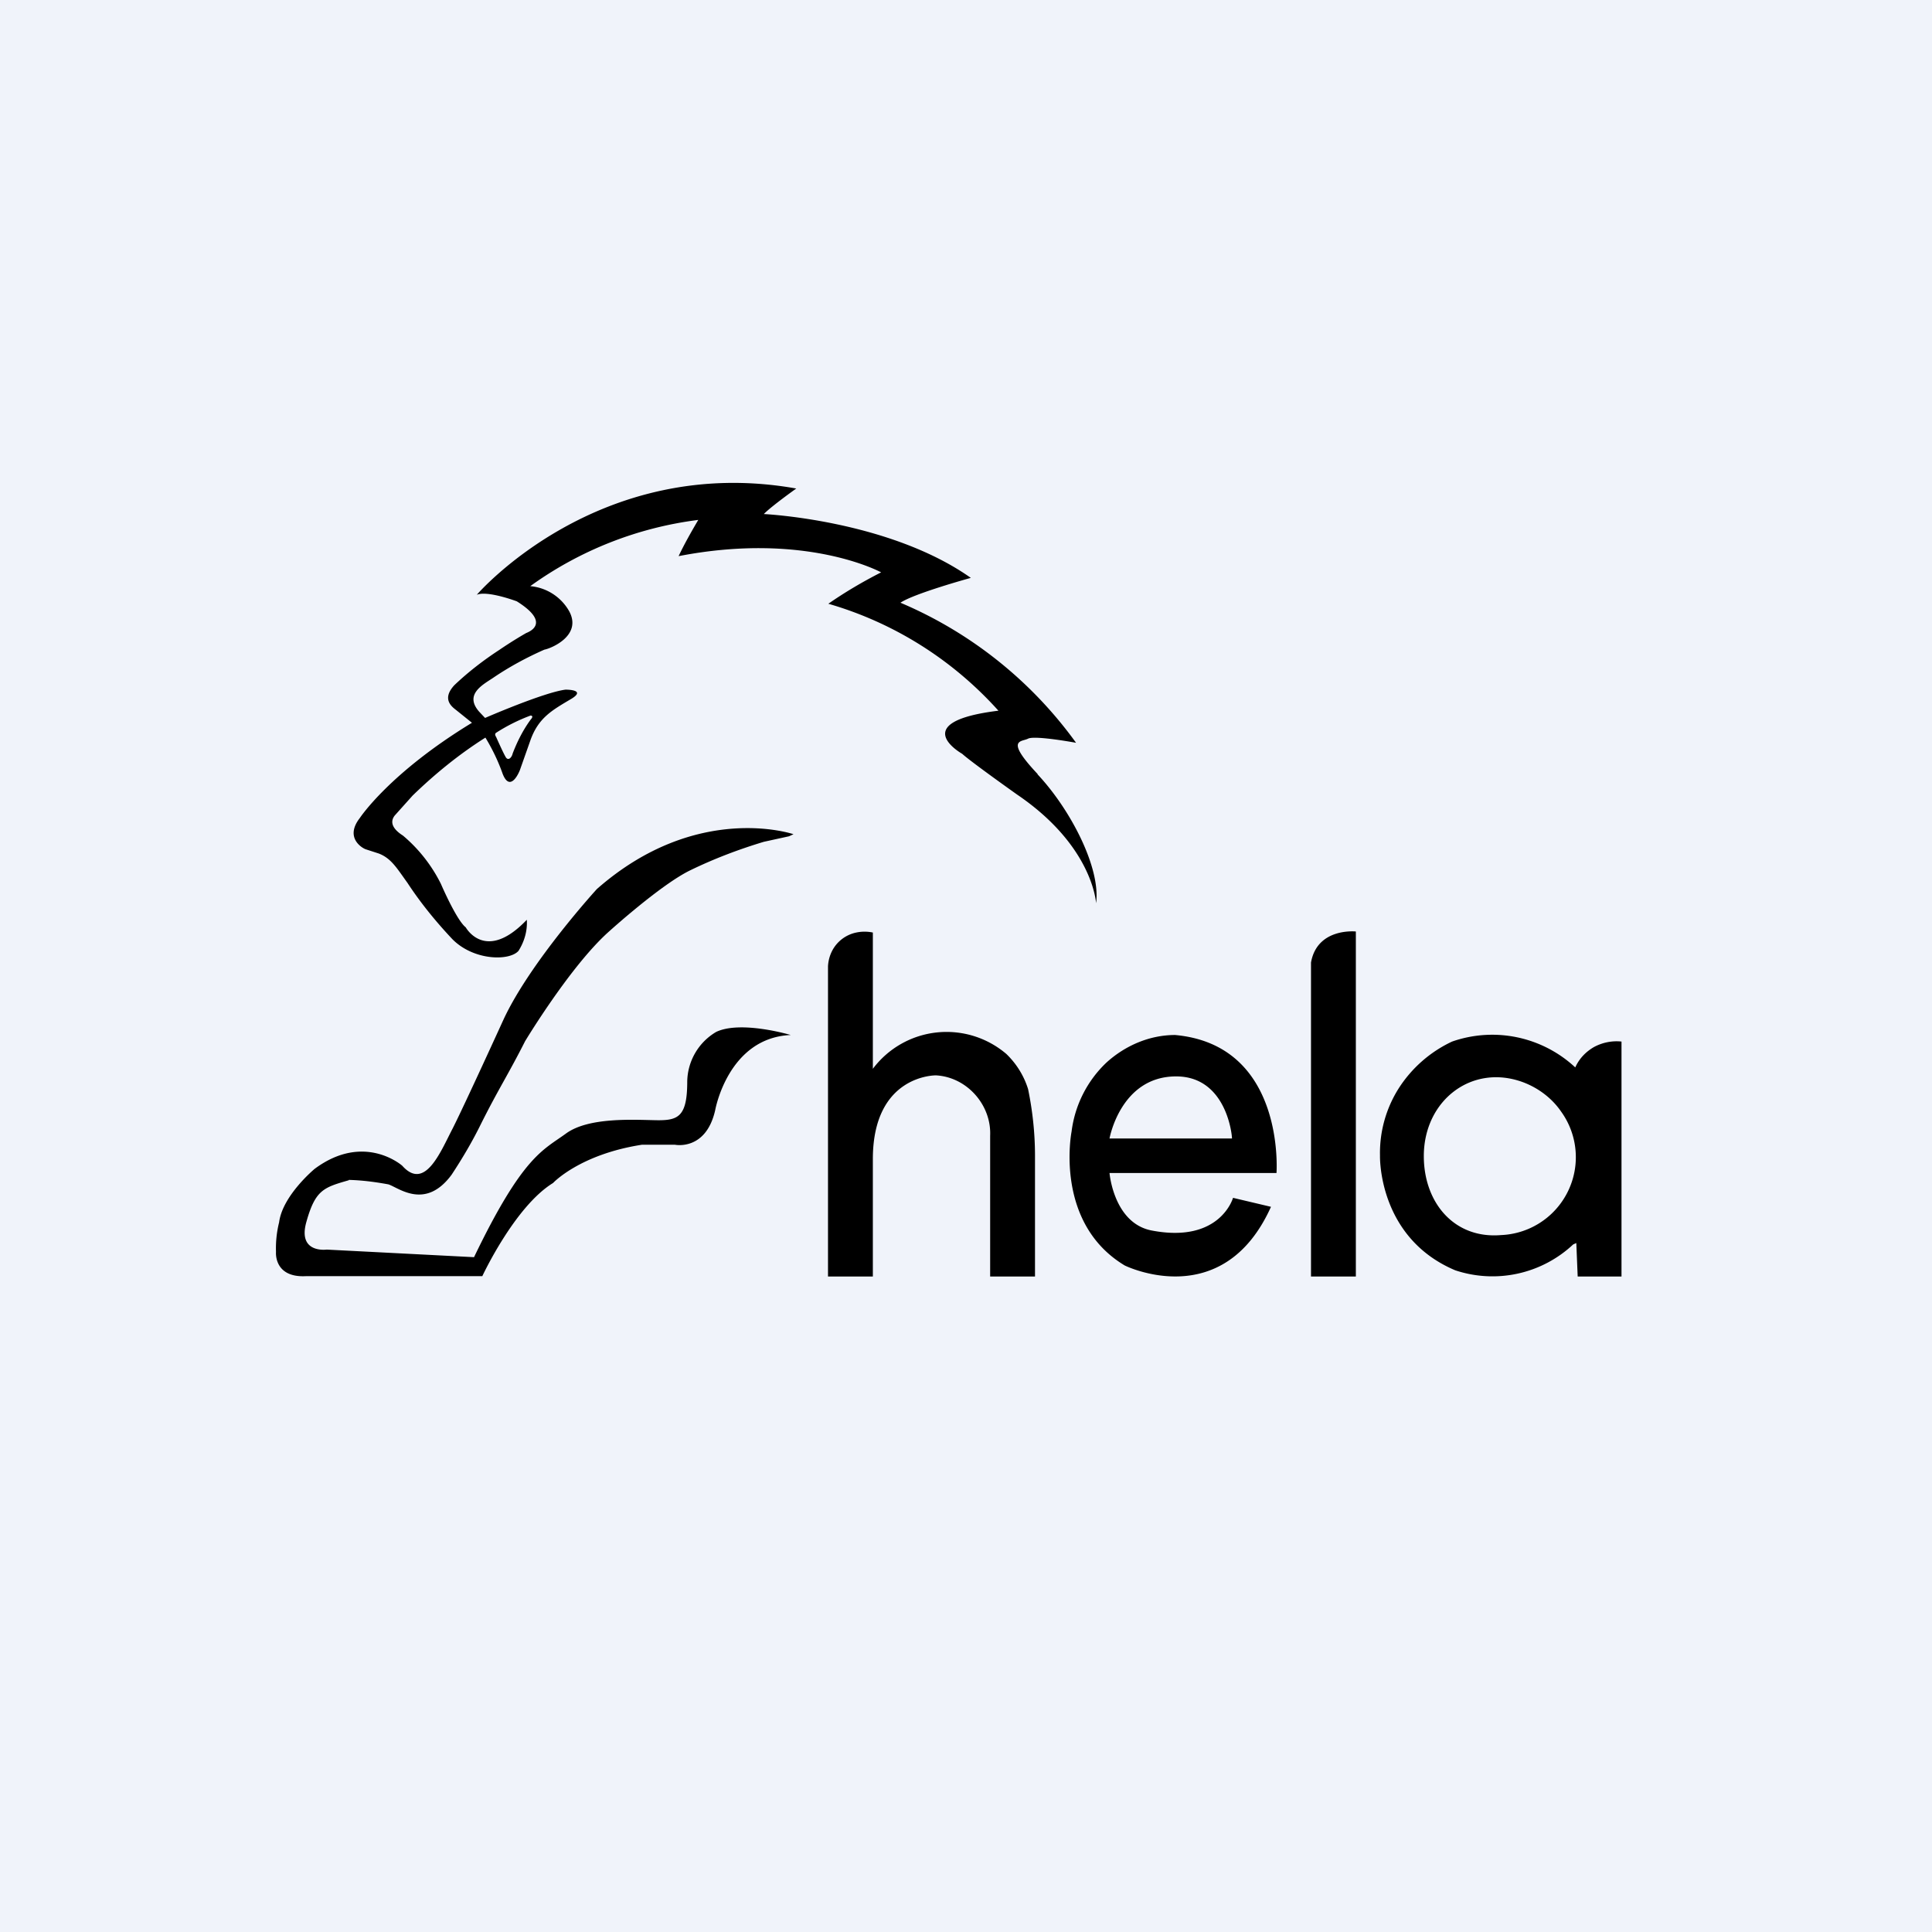 <!-- by TradingView --><svg width="56" height="56" viewBox="0 0 56 56" xmlns="http://www.w3.org/2000/svg"><path fill="#F0F3FA" d="M0 0h56v56H0z"/><path d="M30.08 22.44c-.97-1.03-.47-.93-.28-1.03.2-.1 1.39.12 1.39.12a12.1 12.1 0 0 0-5.09-4.06c.4-.27 2.04-.72 2.04-.72-2.38-1.68-6-1.85-6-1.85.21-.22.94-.74.94-.74-5.74-1.02-9.26 3.08-9.26 3.08.31-.13 1.16.19 1.16.19 1.02.64.34.89.27.92-.07.04-.4.23-.78.49-.46.3-.9.64-1.3 1.02-.37.4-.08.62.05.72l.46.37c-2.4 1.46-3.25 2.76-3.25 2.76-.46.59.1.89.18.91l.37.12c.36.14.52.42.83.85.38.58.82 1.12 1.3 1.63.62.63 1.66.64 1.92.34.17-.27.26-.58.24-.9-1.2 1.26-1.77.22-1.77.22-.27-.21-.72-1.26-.72-1.26a4.38 4.38 0 0 0-1.1-1.4c-.44-.28-.3-.5-.24-.58l.52-.58c.65-.63 1.35-1.2 2.11-1.68.2.33.37.68.5 1.05.18.46.4.14.5-.11l.3-.85c.23-.66.63-.88 1.15-1.19.53-.3-.13-.29-.13-.29-.63.08-2.33.82-2.33.82l-.17-.18c-.44-.5.1-.78.4-.98.47-.32.97-.59 1.49-.82.18-.03 1.1-.4.72-1.11a1.44 1.44 0 0 0-1.13-.73 10.58 10.58 0 0 1 4.87-1.92c-.2.34-.4.69-.57 1.05 3.7-.72 5.87.47 5.87.47-.53.27-1.04.57-1.53.91 1.9.55 3.6 1.62 4.93 3.1-2.69.33-1.05 1.25-1.05 1.25.25.23 1.59 1.18 1.59 1.18 2.21 1.5 2.29 3.15 2.29 3.15.14-1.02-.74-2.72-1.7-3.74Zm-15.7-1.2c.31-.2.65-.37 1-.5 0 0 .11 0 0 .12-.22.3-.39.64-.52.98-.03.13-.14.23-.21.09-.08-.14-.27-.57-.27-.57s-.06-.08 0-.12Z"/><path d="M10.11 34.2c.39.01.77.06 1.15.13.3.1 1.07.75 1.83-.28.31-.47.6-.96.85-1.47.5-1 .8-1.45 1.28-2.4 0 0 1.3-2.16 2.41-3.16 0 0 1.53-1.39 2.39-1.8.68-.33 1.39-.6 2.12-.82l.73-.16.13-.06s-2.8-.96-5.7 1.59c0 0-1.92 2.1-2.7 3.77 0 0-1.14 2.5-1.48 3.17-.35.67-.8 1.82-1.46 1.08 0 0-1.1-.98-2.54.09 0 0-.93.77-1.03 1.55-.07.28-.1.57-.09.86 0 0-.07.75.87.7h5.11s.94-2.02 2.05-2.7c0 0 .77-.83 2.58-1.11h.95s.9.19 1.17-1c0 0 .37-2.1 2.19-2.18 0 0-1.44-.43-2.16-.09a1.7 1.7 0 0 0-.84 1.44c0 1.03-.27 1.13-.9 1.12-.62-.01-1.96-.1-2.62.39-.66.48-1.25.65-2.66 3.58l-4.27-.22s-.85.12-.59-.8c.26-.93.5-1 1.23-1.21ZM29.17 30.55a2.67 2.67 0 0 0-3.87.43v-3.95a1.17 1.17 0 0 0-.48 0 1.02 1.02 0 0 0-.7.53 1.1 1.1 0 0 0-.12.45V37h1.3v-3.4c0-2.46 1.83-2.43 1.83-2.43.9.05 1.61.86 1.57 1.75V37H30v-3.5c0-.65-.07-1.3-.2-1.93-.12-.39-.34-.74-.63-1.02ZM34.06 30c-.73 0-1.44.3-1.99.8a3.32 3.32 0 0 0-1.01 2s-.52 2.64 1.54 3.88c0 0 2.84 1.41 4.24-1.7l-1.1-.26s-.37 1.32-2.34.95c-1.12-.2-1.24-1.67-1.24-1.67H37s.27-3.71-2.94-4Zm-1.9 3s.32-1.8 1.93-1.8c1.44 0 1.62 1.66 1.62 1.8h-3.54ZM38 27.9V37h1.3V27s-1.12-.12-1.3.9ZM45.66 30.94a3.53 3.53 0 0 0-3.57-.75 3.7 3.7 0 0 0-1.55 1.36A3.5 3.5 0 0 0 40 33.5s-.07 2.37 2.18 3.32a3.42 3.42 0 0 0 3.42-.75l.09-.04.04.97H47v-6.81c-.28-.03-.56.03-.8.16-.24.14-.43.34-.54.59ZM43.5 35.8c-1.35.11-2.23-.94-2.23-2.29 0-1.62 1.4-2.69 2.88-2.14.45.17.84.47 1.1.85a2.26 2.26 0 0 1-1.76 3.58Z"/></svg>